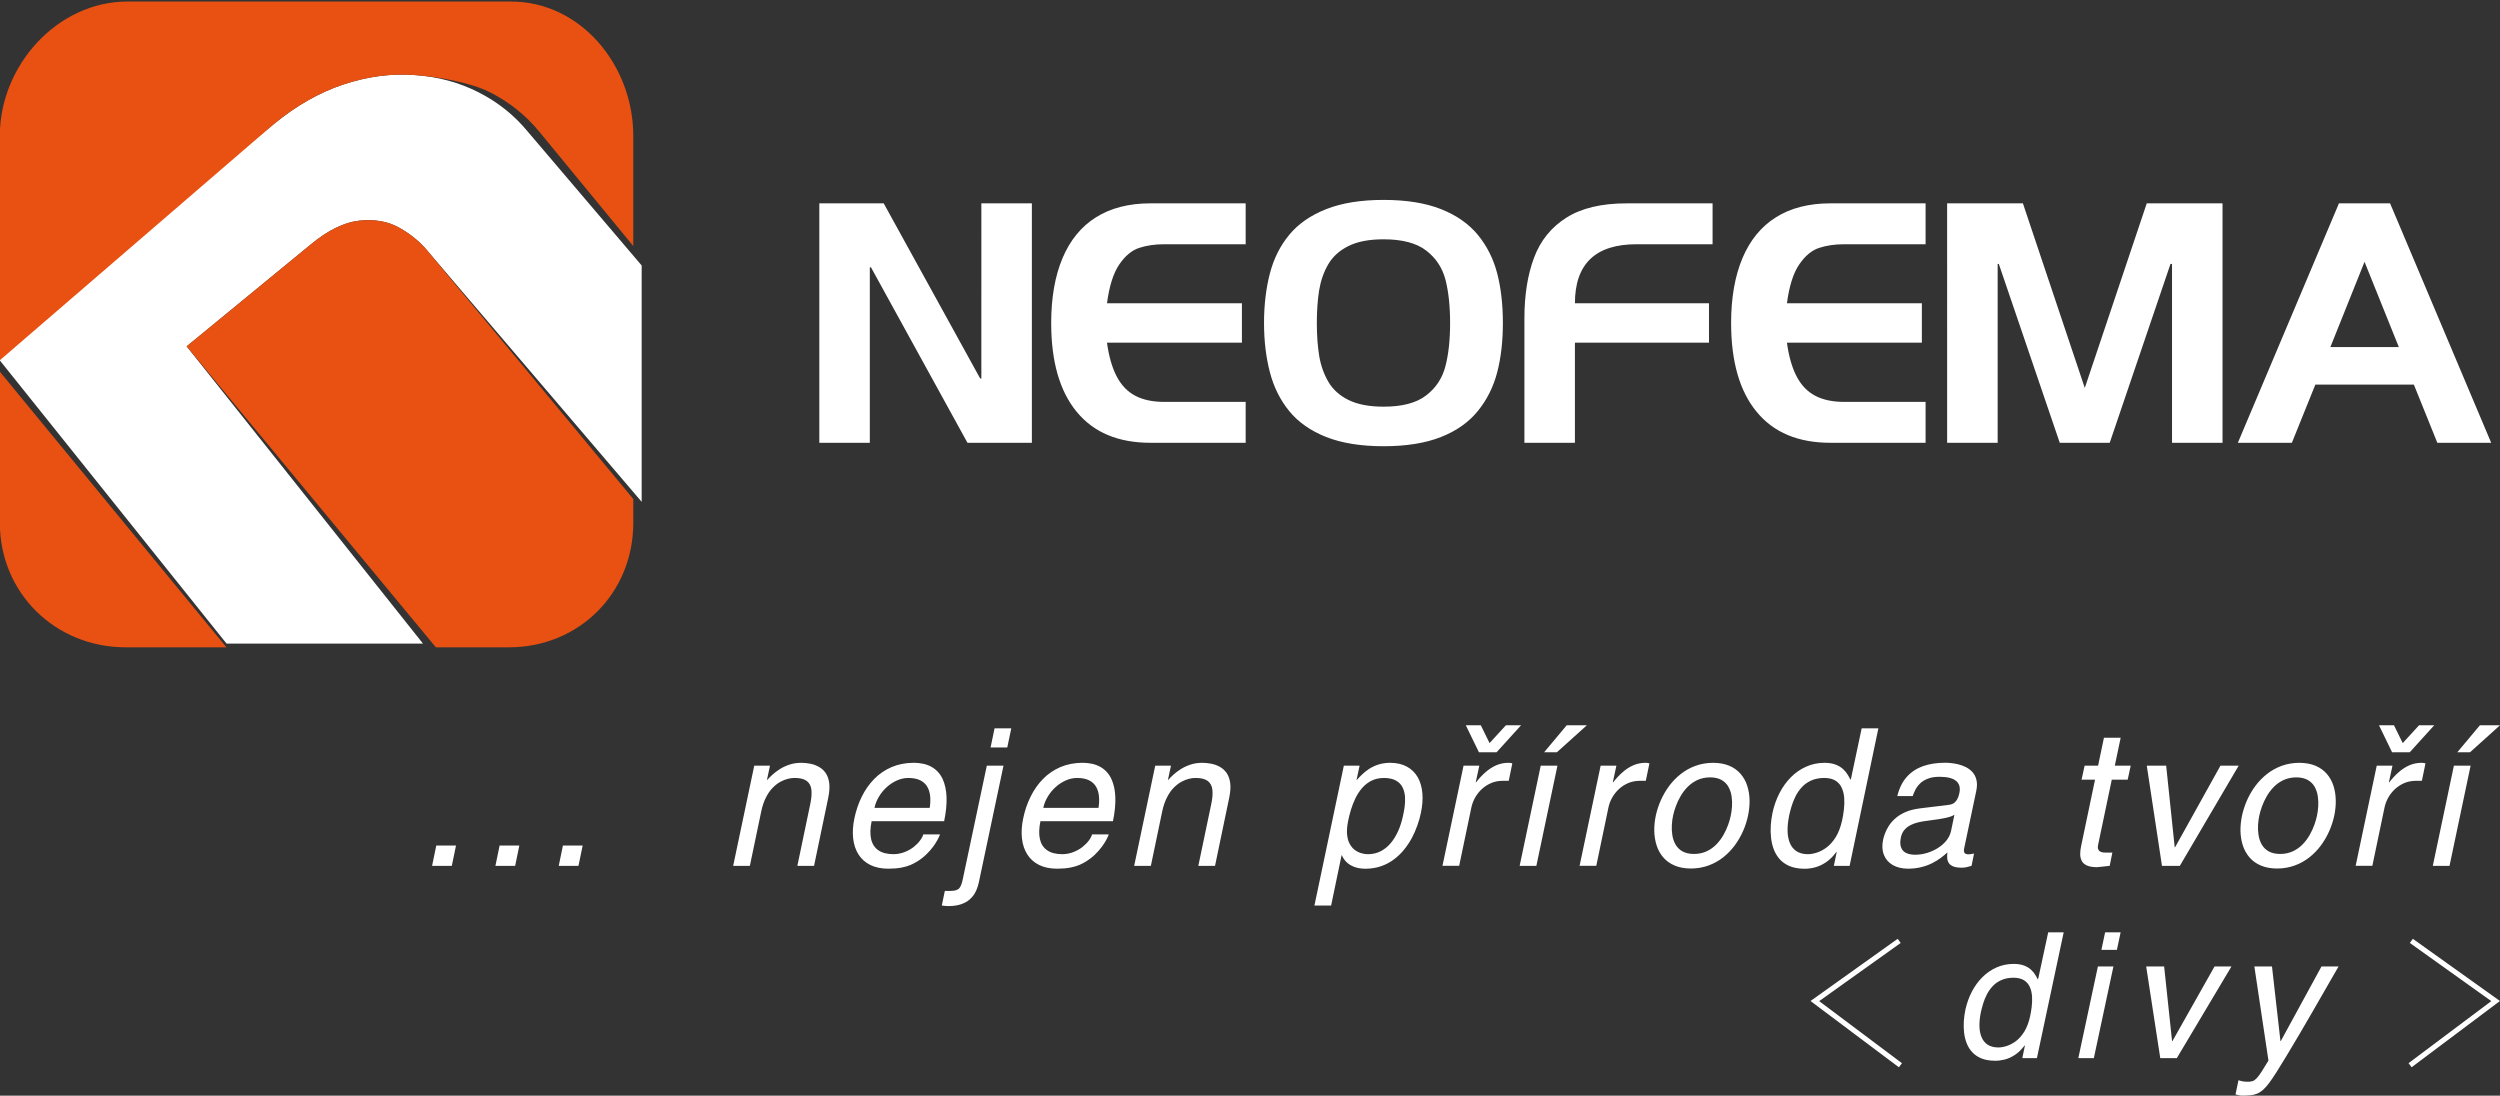 <?xml version="1.0" encoding="utf-8"?>
<!-- Generator: Adobe Illustrator 14.0.0, SVG Export Plug-In . SVG Version: 6.00 Build 43363)  -->
<!DOCTYPE svg PUBLIC "-//W3C//DTD SVG 1.1//EN" "http://www.w3.org/Graphics/SVG/1.1/DTD/svg11.dtd">
<svg version="1.1" id="Vrstva_1" xmlns="http://www.w3.org/2000/svg" xmlns:xlink="http://www.w3.org/1999/xlink" x="0px" y="0px"
	 width="162px" height="71px" viewBox="0 0 162 71" enable-background="new 0 0 162 71" xml:space="preserve">
<rect x="0" y="0" width="162" height="71" fill="#333333" stroke="none"/>
<path fill="#FFFFFF" d="M29.549,54.792H28.27l-0.271,1.315h1.278L29.549,54.792L29.549,54.792z M33.652,54.792h-1.278l-0.271,1.315
	h1.279L33.652,54.792L33.652,54.792z M37.756,54.792h-1.279l-0.271,1.315h1.279L37.756,54.792L37.756,54.792z M53.671,51.689
	c0.075-0.369,0.096-0.686,0.063-0.945c-0.034-0.262-0.112-0.479-0.229-0.65c-0.119-0.17-0.264-0.304-0.439-0.4
	c-0.172-0.098-0.359-0.166-0.561-0.205s-0.404-0.061-0.605-0.059c-0.275,0.004-0.53,0.043-0.765,0.125
	c-0.231,0.078-0.438,0.178-0.623,0.297c-0.184,0.121-0.342,0.24-0.475,0.364c-0.132,0.122-0.236,0.228-0.314,0.319h-0.025
	l0.197-0.918h-1.02l-1.366,6.49h1.082l0.739-3.537c0.074-0.352,0.178-0.651,0.307-0.901c0.127-0.251,0.272-0.458,0.433-0.621
	s0.325-0.292,0.496-0.385c0.17-0.093,0.334-0.159,0.492-0.196c0.158-0.039,0.299-0.058,0.424-0.056c0.351,0,0.613,0.062,0.787,0.19
	c0.174,0.125,0.277,0.314,0.309,0.566c0.029,0.252,0.006,0.566-0.075,0.943l-0.835,3.996h1.082L53.671,51.689L53.671,51.689z
	 M59.828,54.072c-0.035,0.123-0.107,0.259-0.216,0.402c-0.108,0.147-0.247,0.286-0.418,0.42c-0.171,0.131-0.364,0.238-0.585,0.323
	c-0.219,0.085-0.457,0.132-0.713,0.134c-0.414-0.002-0.739-0.086-0.981-0.254c-0.24-0.168-0.396-0.408-0.467-0.728
	c-0.072-0.317-0.061-0.701,0.033-1.154h4.699c0.121-0.575,0.172-1.097,0.156-1.56c-0.017-0.465-0.105-0.862-0.262-1.193
	c-0.16-0.334-0.395-0.588-0.704-0.764c-0.308-0.178-0.694-0.266-1.158-0.27c-0.531,0.004-1.012,0.098-1.441,0.281
	c-0.427,0.186-0.804,0.441-1.125,0.77c-0.322,0.33-0.591,0.713-0.805,1.148c-0.215,0.438-0.374,0.906-0.479,1.413
	c-0.098,0.472-0.122,0.903-0.077,1.299c0.046,0.396,0.161,0.739,0.346,1.03c0.187,0.292,0.438,0.518,0.761,0.679
	c0.322,0.159,0.707,0.242,1.16,0.244c0.343-0.002,0.63-0.026,0.864-0.071c0.234-0.047,0.43-0.103,0.586-0.171
	c0.155-0.067,0.287-0.137,0.396-0.204c0.231-0.139,0.435-0.295,0.612-0.465c0.177-0.171,0.329-0.34,0.454-0.512
	c0.125-0.17,0.225-0.327,0.298-0.469c0.074-0.141,0.124-0.25,0.149-0.33H59.828L59.828,54.072z M56.667,52.348
	c0.053-0.255,0.151-0.498,0.291-0.727c0.137-0.232,0.307-0.439,0.508-0.619c0.201-0.182,0.421-0.324,0.658-0.43
	c0.235-0.105,0.481-0.159,0.731-0.161c0.328,0.002,0.594,0.056,0.794,0.161s0.353,0.248,0.45,0.43c0.1,0.18,0.158,0.387,0.177,0.619
	c0.02,0.229,0.009,0.472-0.03,0.727H56.667L56.667,52.348z M65.026,49.617l-1.573,7.445c-0.021,0.114-0.055,0.242-0.098,0.388
	c-0.043,0.143-0.105,0.288-0.189,0.437c-0.086,0.146-0.199,0.281-0.344,0.407c-0.143,0.124-0.324,0.226-0.547,0.302
	c-0.219,0.076-0.487,0.116-0.803,0.118c-0.147,0-0.296-0.013-0.443-0.037l0.196-0.944h0.222c0.156,0.004,0.287-0.006,0.392-0.02
	c0.106-0.018,0.193-0.049,0.263-0.102c0.067-0.051,0.125-0.133,0.17-0.24c0.047-0.105,0.088-0.25,0.123-0.432l1.55-7.322H65.026
	L65.026,49.617z M65.531,47.195h-1.083l-0.259,1.242h1.082L65.531,47.195L65.531,47.195z M70.766,54.072
	c-0.035,0.123-0.106,0.259-0.215,0.402c-0.109,0.147-0.249,0.286-0.419,0.42c-0.17,0.131-0.364,0.238-0.584,0.323
	c-0.219,0.085-0.457,0.132-0.713,0.134c-0.414-0.002-0.741-0.086-0.982-0.254c-0.24-0.168-0.396-0.408-0.468-0.728
	c-0.071-0.317-0.059-0.701,0.035-1.154h4.699c0.12-0.575,0.172-1.097,0.154-1.56c-0.016-0.465-0.104-0.862-0.262-1.193
	c-0.16-0.334-0.393-0.588-0.703-0.764c-0.308-0.178-0.694-0.266-1.158-0.27c-0.53,0.004-1.013,0.098-1.44,0.281
	c-0.427,0.186-0.804,0.441-1.126,0.77c-0.322,0.33-0.59,0.713-0.803,1.148c-0.217,0.438-0.377,0.906-0.48,1.413
	c-0.099,0.472-0.123,0.903-0.078,1.299s0.162,0.739,0.346,1.03c0.188,0.292,0.439,0.518,0.762,0.679
	c0.321,0.159,0.707,0.242,1.16,0.244c0.342-0.002,0.629-0.026,0.862-0.071c0.236-0.047,0.432-0.103,0.587-0.171
	c0.155-0.067,0.287-0.137,0.396-0.204c0.231-0.139,0.435-0.295,0.613-0.465c0.177-0.171,0.327-0.34,0.452-0.512
	c0.125-0.17,0.227-0.327,0.3-0.469c0.073-0.141,0.124-0.25,0.147-0.33H70.766L70.766,54.072z M67.604,52.348
	c0.055-0.255,0.152-0.498,0.292-0.727c0.138-0.232,0.308-0.439,0.508-0.619c0.201-0.182,0.421-0.324,0.659-0.43
	c0.235-0.105,0.481-0.159,0.731-0.161c0.328,0.002,0.593,0.056,0.793,0.161c0.201,0.105,0.353,0.248,0.451,0.43
	c0.099,0.18,0.158,0.387,0.177,0.619c0.018,0.229,0.008,0.472-0.031,0.727H67.604L67.604,52.348z M79.654,51.689
	c0.076-0.369,0.098-0.686,0.064-0.945c-0.035-0.262-0.113-0.479-0.23-0.65c-0.118-0.17-0.264-0.304-0.438-0.4
	c-0.172-0.098-0.361-0.166-0.562-0.205s-0.403-0.061-0.604-0.059c-0.277,0.004-0.531,0.043-0.765,0.125
	c-0.231,0.078-0.439,0.178-0.623,0.297c-0.185,0.121-0.343,0.24-0.477,0.364c-0.131,0.122-0.235,0.228-0.313,0.319h-0.024
	l0.197-0.918h-1.021l-1.364,6.49h1.082l0.737-3.537c0.076-0.352,0.18-0.651,0.309-0.901c0.127-0.251,0.271-0.458,0.432-0.621
	s0.326-0.292,0.496-0.385s0.335-0.159,0.492-0.196c0.158-0.039,0.3-0.058,0.425-0.056c0.35,0,0.612,0.062,0.787,0.19
	c0.174,0.125,0.276,0.314,0.307,0.566c0.031,0.252,0.007,0.566-0.074,0.943l-0.836,3.996h1.082L79.654,51.689L79.654,51.689z
	 M87.365,53.166c0.043-0.215,0.102-0.445,0.176-0.691c0.074-0.248,0.168-0.492,0.283-0.733c0.116-0.242,0.258-0.464,0.429-0.664
	c0.17-0.201,0.371-0.36,0.605-0.482c0.234-0.12,0.508-0.182,0.818-0.184c0.333,0.002,0.595,0.06,0.789,0.173
	c0.195,0.111,0.337,0.259,0.425,0.443c0.088,0.184,0.14,0.385,0.154,0.6c0.012,0.218,0.006,0.432-0.022,0.645
	c-0.029,0.211-0.063,0.402-0.103,0.571c-0.074,0.358-0.178,0.691-0.312,0.993c-0.136,0.305-0.298,0.569-0.487,0.797
	c-0.192,0.225-0.408,0.401-0.655,0.528c-0.243,0.123-0.515,0.188-0.811,0.19c-0.139,0.002-0.284-0.02-0.434-0.063
	c-0.15-0.041-0.291-0.111-0.424-0.208c-0.134-0.1-0.244-0.232-0.336-0.4c-0.091-0.166-0.148-0.373-0.171-0.625
	C87.268,53.807,87.292,53.51,87.365,53.166L87.365,53.166z M85.175,58.677h1.082l0.676-3.252h0.025
	c0.061,0.155,0.156,0.298,0.287,0.431c0.129,0.129,0.295,0.235,0.501,0.314c0.205,0.081,0.45,0.122,0.736,0.124
	c0.365-0.002,0.7-0.056,1.005-0.161c0.304-0.105,0.58-0.251,0.828-0.435c0.248-0.185,0.47-0.396,0.665-0.636
	c0.193-0.237,0.364-0.494,0.509-0.763c0.143-0.272,0.264-0.546,0.359-0.823c0.1-0.276,0.173-0.547,0.227-0.807
	c0.099-0.46,0.128-0.883,0.094-1.277c-0.034-0.391-0.135-0.733-0.3-1.027c-0.169-0.293-0.401-0.521-0.698-0.684
	c-0.297-0.166-0.66-0.248-1.089-0.252c-0.291,0.004-0.551,0.043-0.783,0.12c-0.229,0.077-0.432,0.177-0.606,0.292
	c-0.175,0.118-0.323,0.24-0.451,0.364c-0.125,0.122-0.229,0.233-0.312,0.329h-0.025l0.197-0.918h-1.021L85.175,58.677L85.175,58.677
	z M95.342,52.335c0.05-0.237,0.135-0.462,0.256-0.67c0.121-0.21,0.271-0.394,0.448-0.554c0.178-0.158,0.378-0.285,0.6-0.377
	c0.222-0.09,0.459-0.135,0.714-0.137h0.406l0.232-1.13c-0.034-0.013-0.071-0.022-0.112-0.028c-0.039-0.006-0.092-0.01-0.157-0.01
	c-0.271,0.004-0.527,0.057-0.77,0.16c-0.241,0.105-0.472,0.252-0.688,0.442c-0.217,0.188-0.425,0.409-0.622,0.663h-0.023
	l0.233-1.078h-1.021l-1.366,6.49h1.082L95.342,52.335L95.342,52.335z M95.957,46.998h-0.972l0.85,1.75h1.142l1.588-1.75h-0.983
	l-1.059,1.154L95.957,46.998L95.957,46.998z M100.922,49.617h-1.083l-1.366,6.49h1.084L100.922,49.617L100.922,49.617z
	 M102.829,46.998h-1.306l-1.464,1.75h0.825L102.829,46.998L102.829,46.998z M104.225,52.335c0.049-0.237,0.135-0.462,0.257-0.67
	c0.12-0.21,0.271-0.394,0.447-0.554c0.178-0.158,0.379-0.285,0.6-0.377c0.223-0.09,0.459-0.135,0.715-0.137h0.404l0.234-1.13
	c-0.034-0.013-0.071-0.022-0.112-0.028c-0.039-0.006-0.093-0.01-0.158-0.01c-0.27,0.004-0.526,0.057-0.769,0.16
	c-0.241,0.105-0.472,0.252-0.689,0.442c-0.218,0.188-0.424,0.409-0.621,0.663h-0.024l0.234-1.078h-1.021l-1.365,6.49h1.082
	L104.225,52.335L104.225,52.335z M107.295,52.855c-0.071,0.338-0.104,0.67-0.097,1c0.008,0.328,0.058,0.639,0.152,0.931
	c0.094,0.291,0.238,0.548,0.428,0.772c0.193,0.225,0.438,0.4,0.732,0.526c0.297,0.128,0.65,0.195,1.06,0.196
	c0.412-0.001,0.792-0.068,1.141-0.196c0.348-0.126,0.664-0.302,0.95-0.526c0.281-0.225,0.531-0.481,0.748-0.772
	c0.214-0.292,0.395-0.603,0.541-0.931c0.144-0.33,0.251-0.662,0.323-1c0.071-0.336,0.104-0.67,0.099-0.998
	c-0.005-0.33-0.057-0.64-0.15-0.932c-0.092-0.292-0.235-0.548-0.425-0.771c-0.19-0.225-0.432-0.401-0.729-0.529
	c-0.295-0.127-0.646-0.191-1.058-0.195c-0.41,0.004-0.792,0.068-1.139,0.195c-0.352,0.128-0.669,0.305-0.954,0.529
	c-0.283,0.224-0.534,0.479-0.752,0.771c-0.215,0.292-0.397,0.602-0.543,0.932C107.476,52.186,107.367,52.52,107.295,52.855
	L107.295,52.855z M108.415,52.855c0.037-0.178,0.094-0.373,0.172-0.592c0.078-0.217,0.179-0.436,0.306-0.656
	c0.126-0.223,0.279-0.426,0.461-0.611s0.393-0.335,0.634-0.449c0.241-0.111,0.517-0.171,0.826-0.174
	c0.308,0.003,0.559,0.063,0.752,0.174c0.192,0.114,0.341,0.264,0.442,0.449c0.101,0.186,0.169,0.389,0.2,0.611
	c0.032,0.221,0.041,0.439,0.025,0.656c-0.015,0.219-0.041,0.414-0.08,0.592c-0.036,0.177-0.092,0.375-0.17,0.593
	c-0.077,0.217-0.178,0.436-0.304,0.657c-0.124,0.22-0.277,0.424-0.457,0.61c-0.177,0.183-0.389,0.335-0.628,0.448
	c-0.242,0.111-0.518,0.172-0.828,0.174c-0.306-0.002-0.558-0.063-0.753-0.174c-0.193-0.113-0.342-0.266-0.445-0.448
	c-0.103-0.187-0.17-0.391-0.203-0.61c-0.034-0.222-0.042-0.44-0.03-0.657C108.349,53.23,108.376,53.032,108.415,52.855
	L108.415,52.855z M121.719,47.195h-1.082l-0.69,3.253l-0.035,0.087c-0.045-0.096-0.103-0.207-0.178-0.329
	c-0.072-0.124-0.172-0.246-0.297-0.364c-0.125-0.115-0.285-0.215-0.48-0.292c-0.197-0.077-0.439-0.116-0.731-0.12
	c-0.428,0.004-0.826,0.086-1.192,0.252c-0.365,0.162-0.694,0.391-0.985,0.684c-0.292,0.294-0.537,0.637-0.738,1.027
	c-0.203,0.395-0.354,0.817-0.453,1.277c-0.055,0.26-0.091,0.53-0.111,0.807c-0.019,0.277-0.012,0.551,0.019,0.823
	c0.028,0.269,0.093,0.525,0.184,0.763c0.094,0.24,0.227,0.451,0.395,0.636c0.171,0.184,0.386,0.329,0.646,0.435
	c0.259,0.105,0.572,0.159,0.936,0.161c0.211,0.002,0.435-0.024,0.67-0.085c0.236-0.059,0.471-0.166,0.71-0.323
	c0.24-0.157,0.467-0.381,0.686-0.672h0.025l-0.184,0.894h1.021L121.719,47.195L121.719,47.195z M115.938,52.843
	c0.035-0.169,0.085-0.36,0.148-0.571c0.062-0.213,0.145-0.427,0.252-0.645c0.104-0.215,0.24-0.416,0.405-0.6
	c0.164-0.185,0.366-0.332,0.608-0.443c0.24-0.113,0.529-0.171,0.862-0.173c0.31,0.002,0.558,0.063,0.742,0.184
	c0.184,0.122,0.316,0.281,0.402,0.482c0.087,0.2,0.137,0.422,0.15,0.664c0.014,0.241,0.006,0.485-0.024,0.733
	c-0.03,0.246-0.067,0.477-0.115,0.691c-0.097,0.428-0.232,0.787-0.405,1.07c-0.177,0.283-0.372,0.506-0.586,0.67
	c-0.218,0.162-0.434,0.277-0.648,0.345c-0.216,0.069-0.41,0.103-0.587,0.101c-0.295-0.002-0.536-0.067-0.727-0.19
	c-0.192-0.127-0.335-0.304-0.43-0.528c-0.094-0.228-0.146-0.492-0.151-0.797C115.83,53.534,115.865,53.201,115.938,52.843
	L115.938,52.843z M123.941,51.59c0.04-0.126,0.099-0.262,0.17-0.404c0.073-0.144,0.173-0.28,0.303-0.41
	c0.126-0.127,0.292-0.232,0.498-0.313c0.204-0.084,0.458-0.125,0.764-0.127c0.51,0,0.872,0.092,1.084,0.271
	c0.213,0.18,0.281,0.44,0.208,0.783c-0.048,0.213-0.109,0.373-0.19,0.48c-0.076,0.109-0.162,0.182-0.258,0.222
	c-0.094,0.041-0.186,0.063-0.276,0.068l-1.834,0.223c-0.367,0.048-0.684,0.128-0.945,0.244c-0.263,0.118-0.482,0.255-0.655,0.412
	c-0.177,0.157-0.318,0.321-0.424,0.492c-0.106,0.17-0.188,0.333-0.243,0.487c-0.055,0.155-0.096,0.289-0.119,0.4
	c-0.076,0.374-0.058,0.701,0.056,0.982c0.11,0.279,0.302,0.498,0.569,0.654c0.271,0.154,0.603,0.235,0.998,0.237
	c0.314-0.002,0.6-0.035,0.857-0.103c0.257-0.063,0.49-0.148,0.698-0.254c0.209-0.104,0.393-0.219,0.557-0.34
	c0.164-0.123,0.309-0.244,0.434-0.358c-0.016,0.126-0.021,0.245-0.014,0.364c0.008,0.117,0.042,0.223,0.099,0.318
	c0.06,0.096,0.156,0.169,0.29,0.225c0.138,0.056,0.322,0.084,0.561,0.084c0.122,0,0.231-0.016,0.333-0.041
	c0.1-0.028,0.198-0.055,0.295-0.082l0.16-0.795c-0.064,0.014-0.127,0.025-0.194,0.037c-0.066,0.008-0.124,0.014-0.175,0.014
	c-0.113,0.002-0.193-0.029-0.242-0.09c-0.05-0.062-0.058-0.158-0.029-0.295l0.787-3.736c0.056-0.277,0.058-0.512,0.006-0.711
	c-0.048-0.199-0.136-0.365-0.258-0.499c-0.123-0.132-0.264-0.24-0.426-0.321c-0.164-0.08-0.33-0.141-0.5-0.181
	c-0.171-0.04-0.328-0.067-0.474-0.081c-0.146-0.016-0.266-0.021-0.353-0.02c-0.531-0.002-1.01,0.071-1.432,0.215
	c-0.42,0.146-0.774,0.377-1.062,0.696c-0.287,0.318-0.495,0.734-0.62,1.249H123.941L123.941,51.59z M126.425,53.861
	c-0.049,0.219-0.148,0.42-0.297,0.605c-0.149,0.184-0.332,0.346-0.55,0.484c-0.218,0.137-0.453,0.244-0.704,0.32
	c-0.252,0.078-0.507,0.114-0.762,0.117c-0.403-0.003-0.679-0.104-0.827-0.301c-0.148-0.195-0.183-0.474-0.107-0.83
	c0.045-0.203,0.127-0.369,0.246-0.5s0.257-0.232,0.416-0.306c0.158-0.075,0.318-0.132,0.484-0.168
	c0.163-0.038,0.315-0.064,0.453-0.081c0.342-0.043,0.622-0.082,0.847-0.118c0.221-0.035,0.396-0.069,0.529-0.101
	c0.134-0.031,0.237-0.063,0.313-0.094c0.074-0.031,0.134-0.063,0.18-0.097L126.425,53.861L126.425,53.861z M137.874,50.523
	l0.196-0.906h-1.031l0.381-1.813h-1.084l-0.38,1.813h-0.873l-0.198,0.906h0.873l-0.897,4.281c-0.045,0.196-0.064,0.379-0.064,0.547
	c0.001,0.168,0.037,0.315,0.104,0.441c0.068,0.126,0.181,0.225,0.336,0.294c0.155,0.07,0.366,0.104,0.635,0.108
	c0.057-0.004,0.158-0.01,0.307-0.03c0.147-0.019,0.324-0.037,0.529-0.058l0.172-0.856h-0.381c-0.058,0.002-0.121-0.002-0.193-0.008
	c-0.072-0.007-0.14-0.025-0.203-0.056c-0.062-0.029-0.108-0.08-0.14-0.151c-0.028-0.07-0.032-0.167-0.005-0.294l0.885-4.219H137.874
	L137.874,50.523z M140.945,54.902h-0.024l-0.553-5.285h-1.256l0.984,6.49h1.157l3.812-6.49h-1.18L140.945,54.902L140.945,54.902z
	 M145.282,52.855c-0.071,0.338-0.104,0.67-0.1,1c0.008,0.328,0.061,0.639,0.154,0.931c0.095,0.291,0.239,0.548,0.429,0.772
	c0.193,0.225,0.437,0.4,0.732,0.526c0.297,0.128,0.648,0.195,1.06,0.196c0.412-0.001,0.791-0.068,1.14-0.196
	c0.349-0.126,0.664-0.302,0.948-0.526s0.534-0.481,0.749-0.772c0.215-0.292,0.396-0.603,0.541-0.931c0.144-0.33,0.252-0.662,0.325-1
	c0.071-0.336,0.104-0.67,0.097-0.998c-0.006-0.33-0.055-0.64-0.148-0.932c-0.092-0.292-0.235-0.548-0.425-0.771
	c-0.19-0.225-0.433-0.401-0.729-0.529c-0.296-0.127-0.648-0.191-1.058-0.195c-0.411,0.004-0.792,0.068-1.142,0.195
	c-0.349,0.128-0.667,0.305-0.953,0.529c-0.281,0.224-0.534,0.479-0.751,0.771c-0.216,0.292-0.397,0.602-0.544,0.932
	C145.463,52.186,145.354,52.52,145.282,52.855L145.282,52.855z M146.402,52.855c0.037-0.178,0.095-0.373,0.173-0.592
	c0.077-0.217,0.178-0.436,0.305-0.656c0.127-0.223,0.279-0.426,0.461-0.611c0.18-0.186,0.391-0.335,0.634-0.449
	c0.242-0.111,0.518-0.171,0.827-0.174c0.306,0.003,0.558,0.063,0.751,0.174c0.193,0.114,0.341,0.264,0.443,0.449
	c0.101,0.186,0.169,0.389,0.199,0.611c0.032,0.221,0.04,0.439,0.026,0.656c-0.015,0.219-0.041,0.414-0.08,0.592
	c-0.037,0.177-0.093,0.375-0.17,0.593c-0.078,0.217-0.179,0.436-0.304,0.657c-0.125,0.22-0.276,0.424-0.457,0.61
	c-0.179,0.183-0.391,0.335-0.63,0.448c-0.242,0.111-0.517,0.172-0.826,0.174c-0.307-0.002-0.56-0.063-0.753-0.174
	c-0.193-0.113-0.343-0.266-0.446-0.448c-0.103-0.187-0.169-0.391-0.203-0.61c-0.034-0.222-0.043-0.44-0.031-0.657
	C146.336,53.23,146.363,53.032,146.402,52.855L146.402,52.855z M154.515,52.335c0.05-0.237,0.135-0.462,0.256-0.67
	c0.121-0.21,0.271-0.394,0.448-0.554c0.178-0.158,0.378-0.285,0.6-0.377c0.222-0.09,0.459-0.135,0.714-0.137h0.405l0.233-1.13
	c-0.034-0.013-0.071-0.022-0.112-0.028c-0.039-0.006-0.093-0.01-0.157-0.01c-0.271,0.004-0.527,0.057-0.77,0.16
	c-0.241,0.105-0.472,0.252-0.688,0.442c-0.217,0.188-0.425,0.409-0.62,0.663h-0.025l0.234-1.078h-1.021l-1.366,6.49h1.082
	L154.515,52.335L154.515,52.335z M155.13,46.998h-0.971l0.849,1.75h1.142l1.587-1.75h-0.982l-1.059,1.154L155.13,46.998
	L155.13,46.998z M160.095,49.617h-1.083l-1.366,6.49h1.083L160.095,49.617L160.095,49.617z M162,46.998h-1.303l-1.465,1.75h0.824
	L162,46.998z"/>
<path fill="#FFFFFF" d="M156.272,69.159l-0.198-0.265l5.363-4.022l-5.279-3.769l0.193-0.269l5.647,4.03L156.272,69.159z
	 M148.147,68.453c-0.24,0.4-0.453,0.742-0.631,1.023c-0.179,0.284-0.339,0.519-0.479,0.705c-0.142,0.187-0.272,0.336-0.397,0.445
	c-0.124,0.109-0.252,0.191-0.383,0.244c-0.129,0.053-0.276,0.088-0.436,0.104c-0.161,0.017-0.349,0.023-0.562,0.021
	c-0.072-0.002-0.138-0.01-0.199-0.027c-0.061-0.016-0.128-0.033-0.2-0.052l0.195-0.92c0.056,0.024,0.133,0.047,0.231,0.067
	c0.097,0.021,0.214,0.033,0.35,0.035c0.129,0.002,0.238-0.012,0.329-0.041c0.092-0.031,0.181-0.094,0.268-0.187
	c0.088-0.093,0.192-0.231,0.311-0.414c0.118-0.185,0.269-0.428,0.451-0.731l-0.913-6.097h1.142l0.548,4.836h0.021l2.638-4.836h1.106
	c-0.558,0.97-1.114,1.94-1.675,2.911C149.305,66.512,148.733,67.482,148.147,68.453z M139.985,68.566l-0.912-5.937h1.163
	l0.514,4.836h0.022l2.729-4.836h1.096l-3.539,5.937H139.985z M136.171,61.551l0.24-1.135h1.005l-0.241,1.135H136.171z
	 M135.681,68.566h-1.006l1.268-5.937h1.006L135.681,68.566z M131.045,68.566l0.171-0.817h-0.023
	c-0.203,0.267-0.414,0.471-0.637,0.615c-0.221,0.144-0.439,0.241-0.658,0.296c-0.219,0.054-0.426,0.079-0.623,0.076
	c-0.336-0.002-0.627-0.051-0.865-0.146c-0.242-0.097-0.441-0.229-0.6-0.398c-0.157-0.168-0.28-0.36-0.365-0.58
	c-0.086-0.217-0.145-0.452-0.172-0.698c-0.027-0.248-0.033-0.499-0.017-0.753c0.02-0.254,0.052-0.499,0.103-0.738
	c0.094-0.42,0.232-0.808,0.42-1.167c0.187-0.358,0.414-0.672,0.686-0.94c0.27-0.269,0.576-0.478,0.914-0.627
	c0.341-0.151,0.71-0.227,1.107-0.228c0.271,0.001,0.494,0.039,0.678,0.108c0.182,0.07,0.331,0.162,0.445,0.268
	c0.117,0.107,0.209,0.219,0.276,0.333c0.069,0.111,0.122,0.214,0.164,0.301l0.034-0.079l0.64-2.975h1.004l-1.735,8.15H131.045z
	 M131.537,63.965c-0.08-0.183-0.203-0.329-0.374-0.441c-0.171-0.108-0.402-0.166-0.689-0.168c-0.307,0.002-0.576,0.056-0.798,0.16
	c-0.226,0.102-0.413,0.236-0.565,0.404c-0.154,0.168-0.28,0.352-0.377,0.548c-0.099,0.199-0.177,0.396-0.233,0.589
	c-0.06,0.195-0.104,0.369-0.139,0.524c-0.066,0.327-0.1,0.632-0.095,0.908c0.006,0.278,0.054,0.521,0.143,0.729
	c0.087,0.206,0.22,0.367,0.396,0.483c0.177,0.113,0.402,0.171,0.675,0.174c0.164,0.001,0.346-0.029,0.545-0.092
	s0.399-0.166,0.602-0.315c0.199-0.149,0.379-0.354,0.543-0.612c0.162-0.261,0.287-0.588,0.377-0.979
	c0.044-0.196,0.078-0.407,0.106-0.632c0.029-0.227,0.035-0.45,0.023-0.672C131.663,64.352,131.617,64.148,131.537,63.965z
	 M123.048,69.159l-5.725-4.294l5.646-4.03l0.195,0.269l-5.28,3.769l5.363,4.022L123.048,69.159z"/>
<path fill="#FFFFFF" d="M157.939,28.693l-1.52-3.77h-6.385l-1.521,3.77h-3.5l6.551-15.516h3.314l6.551,15.516H157.939z
	 M153.222,16.966l-2.213,5.523h4.435L153.222,16.966z M140.745,17.103h-0.097l-3.939,11.59h-3.237l-3.949-11.59h-0.075v11.59h-3.274
	V13.177h4.91l4.01,11.962l4.015-11.962h4.911v15.516h-3.273V17.103z M113.83,26.685c-1.103-1.337-1.654-3.255-1.654-5.755
	c0-1.636,0.246-3.039,0.735-4.203c0.492-1.167,1.215-2.048,2.173-2.649c0.961-0.602,2.136-0.901,3.525-0.901h6.169v2.65h-5.273
	c-0.612,0-1.154,0.079-1.633,0.239c-0.477,0.159-0.905,0.515-1.284,1.074c-0.383,0.558-0.646,1.396-0.795,2.513h8.743v2.553h-8.743
	c0.122,0.892,0.332,1.62,0.632,2.192c0.299,0.571,0.701,0.988,1.204,1.249c0.502,0.264,1.128,0.396,1.876,0.396h5.273v2.65h-6.169
	C116.524,28.693,114.93,28.025,113.83,26.685z M102.055,19.653h8.688v2.553h-8.688v6.487h-3.273v-8.056
	c0-1.526,0.21-2.839,0.626-3.943c0.414-1.104,1.11-1.968,2.089-2.586c0.978-0.622,2.282-0.931,3.912-0.931h5.566v2.65h-4.931
	C103.386,15.827,102.055,17.103,102.055,19.653z M95.774,26.622c-0.589,0.732-1.388,1.297-2.396,1.696
	c-1.011,0.399-2.252,0.598-3.72,0.598s-2.708-0.199-3.72-0.598c-1.008-0.399-1.81-0.961-2.396-1.68
	c-0.589-0.721-1.008-1.565-1.257-2.533c-0.25-0.967-0.376-2.025-0.376-3.175c0-1.164,0.126-2.228,0.376-3.195
	c0.249-0.968,0.668-1.806,1.257-2.517c0.586-0.712,1.388-1.267,2.396-1.666c1.012-0.399,2.252-0.598,3.72-0.598
	s2.709,0.199,3.72,0.598c1.008,0.399,1.807,0.961,2.396,1.679c0.588,0.721,1.004,1.554,1.247,2.494
	c0.243,0.941,0.366,2.011,0.366,3.205c0,1.186-0.123,2.251-0.366,3.188C96.778,25.059,96.362,25.891,95.774,26.622z M93.671,18.14
	c-0.2-0.774-0.612-1.409-1.245-1.898c-0.628-0.489-1.553-0.735-2.768-0.735c-0.929,0-1.687,0.143-2.272,0.433
	c-0.585,0.289-1.021,0.684-1.314,1.183s-0.488,1.064-0.592,1.689c-0.1,0.625-0.149,1.333-0.149,2.118
	c0,0.784,0.05,1.489,0.149,2.111c0.104,0.625,0.299,1.187,0.592,1.689c0.293,0.506,0.729,0.902,1.314,1.19
	c0.586,0.289,1.344,0.432,2.272,0.432c1.208,0,2.13-0.242,2.758-0.731c0.633-0.485,1.049-1.117,1.248-1.891
	c0.203-0.776,0.303-1.709,0.303-2.8C93.967,19.846,93.867,18.915,93.671,18.14z M69.769,26.685
	c-1.101-1.337-1.652-3.255-1.652-5.755c0-1.636,0.245-3.039,0.734-4.203c0.492-1.167,1.214-2.048,2.173-2.649
	c0.961-0.602,2.137-0.901,3.526-0.901h6.169v2.65h-5.274c-0.611,0-1.153,0.079-1.633,0.239c-0.476,0.159-0.904,0.515-1.285,1.074
	c-0.382,0.558-0.645,1.396-0.795,2.513h8.744v2.553h-8.744c0.123,0.892,0.333,1.62,0.633,2.192c0.3,0.571,0.701,0.988,1.204,1.249
	c0.502,0.264,1.128,0.396,1.876,0.396h5.274v2.65H74.55C72.464,28.693,70.87,28.025,69.769,26.685z M56.441,17.325h-0.077v11.368
	h-3.272V13.177h4.172l6.251,11.347h0.077V13.177h3.273v15.516h-4.173L56.441,17.325z"/>
<path fill="#FFFFFF" d="M41.58,32.518L27.724,16.28c-0.504-0.614-1.126-1.117-1.87-1.534c-0.737-0.409-1.598-0.551-2.568-0.448
	c-0.972,0.103-2.012,0.609-3.131,1.528l-8.06,6.617l15.316,19.264H14.682L-0.01,23.354v-0.739L17.759,8.028
	c1.438-1.181,2.936-2.036,4.5-2.556c1.565-0.52,3.095-0.721,4.615-0.608c1.514,0.104,2.896,0.485,4.148,1.123
	c1.254,0.638,2.313,1.491,3.179,2.544l7.379,8.672V32.518z"/>
<path fill="#E85112" d="M34.944,8.531c-0.865-1.053-1.924-1.906-3.178-2.544c-1.253-0.638-3.378-1.018-4.892-1.123
	c-1.521-0.113-3.05,0.088-4.615,0.608c-1.564,0.52-3.063,1.375-4.5,2.556L-0.01,23.344V8.795c0-4.547,3.723-8.696,8.272-8.696
	h24.836c4.55,0,7.938,4.149,7.938,8.696v7.148L34.944,8.531z M14.672,41.945H8.138c-4.55,0-8.147-3.514-8.147-8.062v-9.798
	L14.672,41.945z M12.095,22.443l8.06-6.617c1.119-0.919,2.159-1.425,3.131-1.528c0.971-0.103,1.831,0.039,2.568,0.448
	c0.744,0.417,1.366,0.92,1.87,1.534l13.313,16.055v1.549c0,4.548-3.514,8.062-8.063,8.062h-4.731L12.095,22.443z"/>
</svg>
